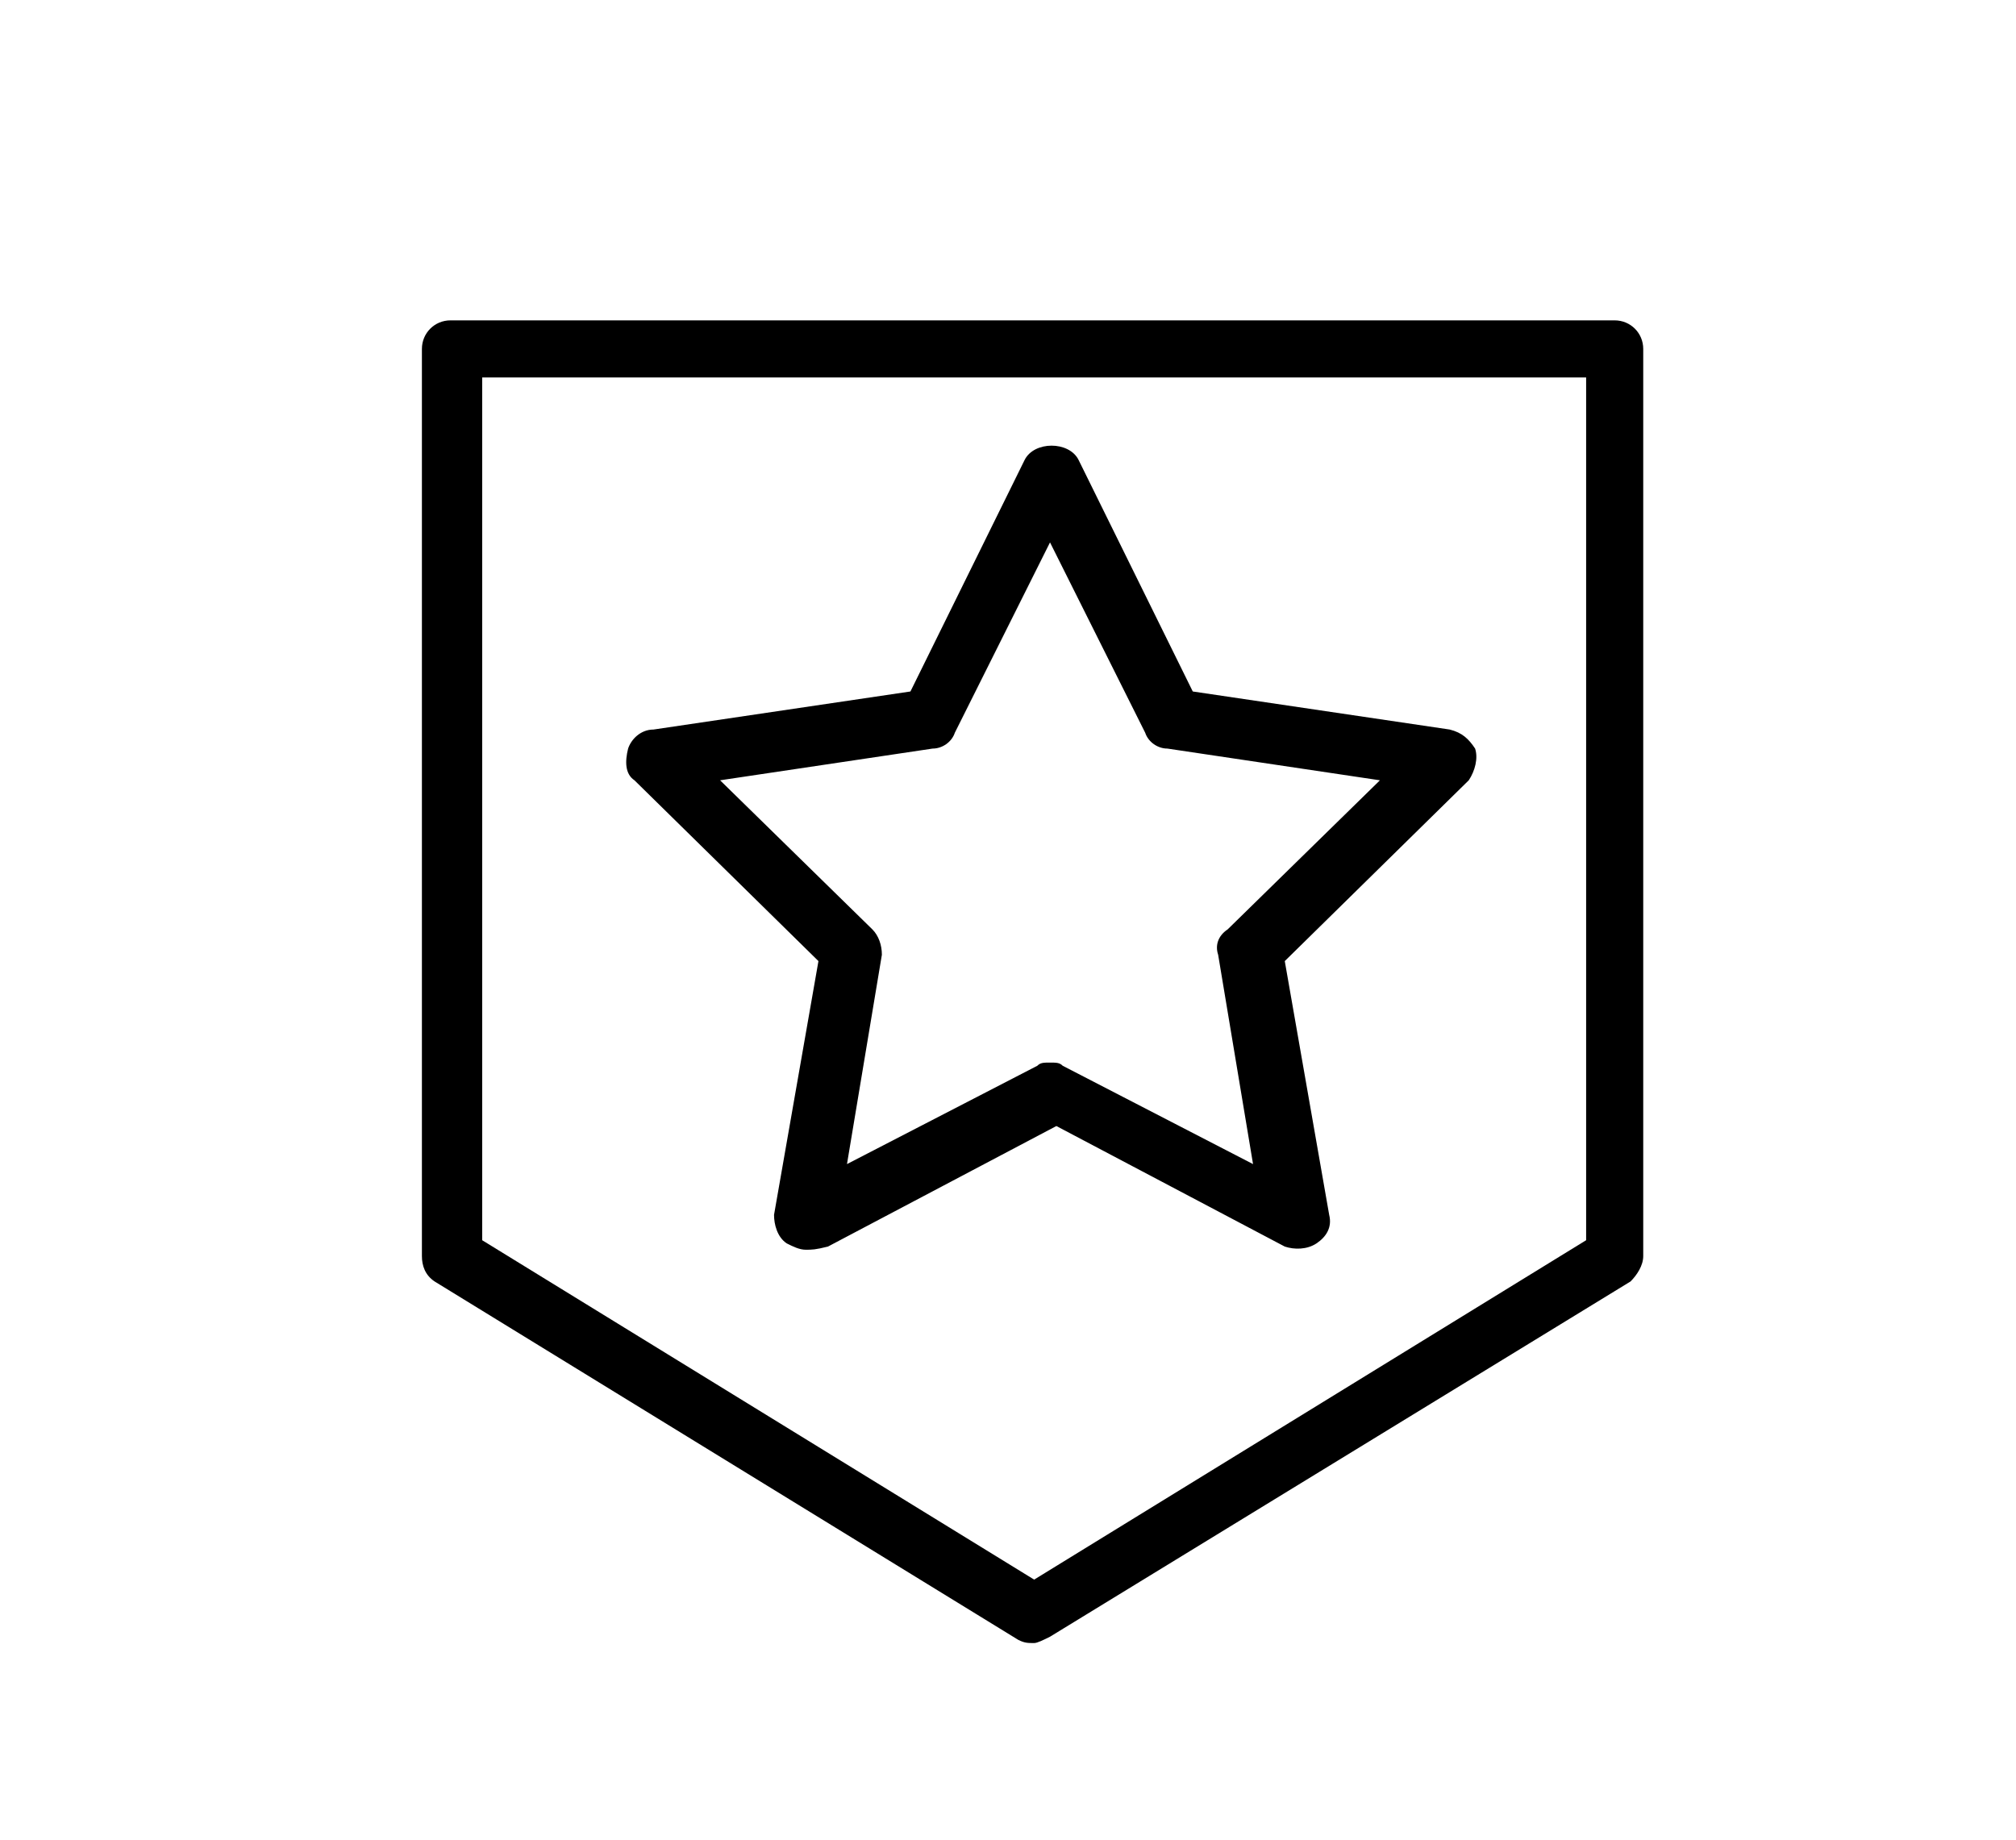 <?xml version="1.0" standalone="no"?><!DOCTYPE svg PUBLIC "-//W3C//DTD SVG 1.1//EN" "http://www.w3.org/Graphics/SVG/1.1/DTD/svg11.dtd"><svg t="1734602345577" class="icon" viewBox="0 0 1122 1024" version="1.1" xmlns="http://www.w3.org/2000/svg" p-id="6638" xmlns:xlink="http://www.w3.org/1999/xlink" width="280.5" height="256"><path d="M575.559 914.538c-3.531 0-5.297 0-8.828-1.766L241.876 713.269c-5.297-3.531-7.062-8.828-7.062-14.124V194.207c0-8.828 7.062-15.89 15.89-15.89h647.945c8.828 0 15.89 7.062 15.89 15.89v504.938c0 5.297-3.531 10.593-7.062 14.124L584.386 911.007c-3.531 1.766-7.062 3.531-8.828 3.531zM268.359 690.317l307.2 188.91L882.759 690.317V210.097H268.359v480.221z" fill="#000000" p-id="6639"></path><path d="M448.441 695.614c-3.531 0-7.062-1.766-10.593-3.531-5.297-3.531-7.062-10.593-7.062-15.89l24.717-141.241-102.4-100.634c-5.297-3.531-5.297-10.593-3.531-17.655 1.766-5.297 7.062-10.593 14.124-10.593l143.007-21.186 63.559-128.883c5.297-10.593 24.717-10.593 30.014 0l63.559 128.883 143.007 21.186c7.062 1.766 10.593 5.297 14.124 10.593 1.766 5.297 0 12.359-3.531 17.655l-102.4 100.634 24.717 141.241c1.766 7.062-1.766 12.359-7.062 15.89-5.297 3.531-12.359 3.531-17.655 1.766l-127.117-67.09-127.117 67.09c-7.062 1.766-8.828 1.766-12.359 1.766z m135.945-104.166c3.531 0 5.297 0 7.062 1.766l105.931 54.731-19.421-116.524c-1.766-5.297 0-10.593 5.297-14.124l84.745-82.979-118.29-17.655c-5.297 0-10.593-3.531-12.359-8.828l-52.966-105.931-52.966 105.931c-1.766 5.297-7.062 8.828-12.359 8.828l-118.29 17.655 84.745 82.979c3.531 3.531 5.297 8.828 5.297 14.124l-19.421 116.524 105.931-54.731c1.766-1.766 3.531-1.766 7.062-1.766z" fill="#000000" p-id="6640"></path></svg>